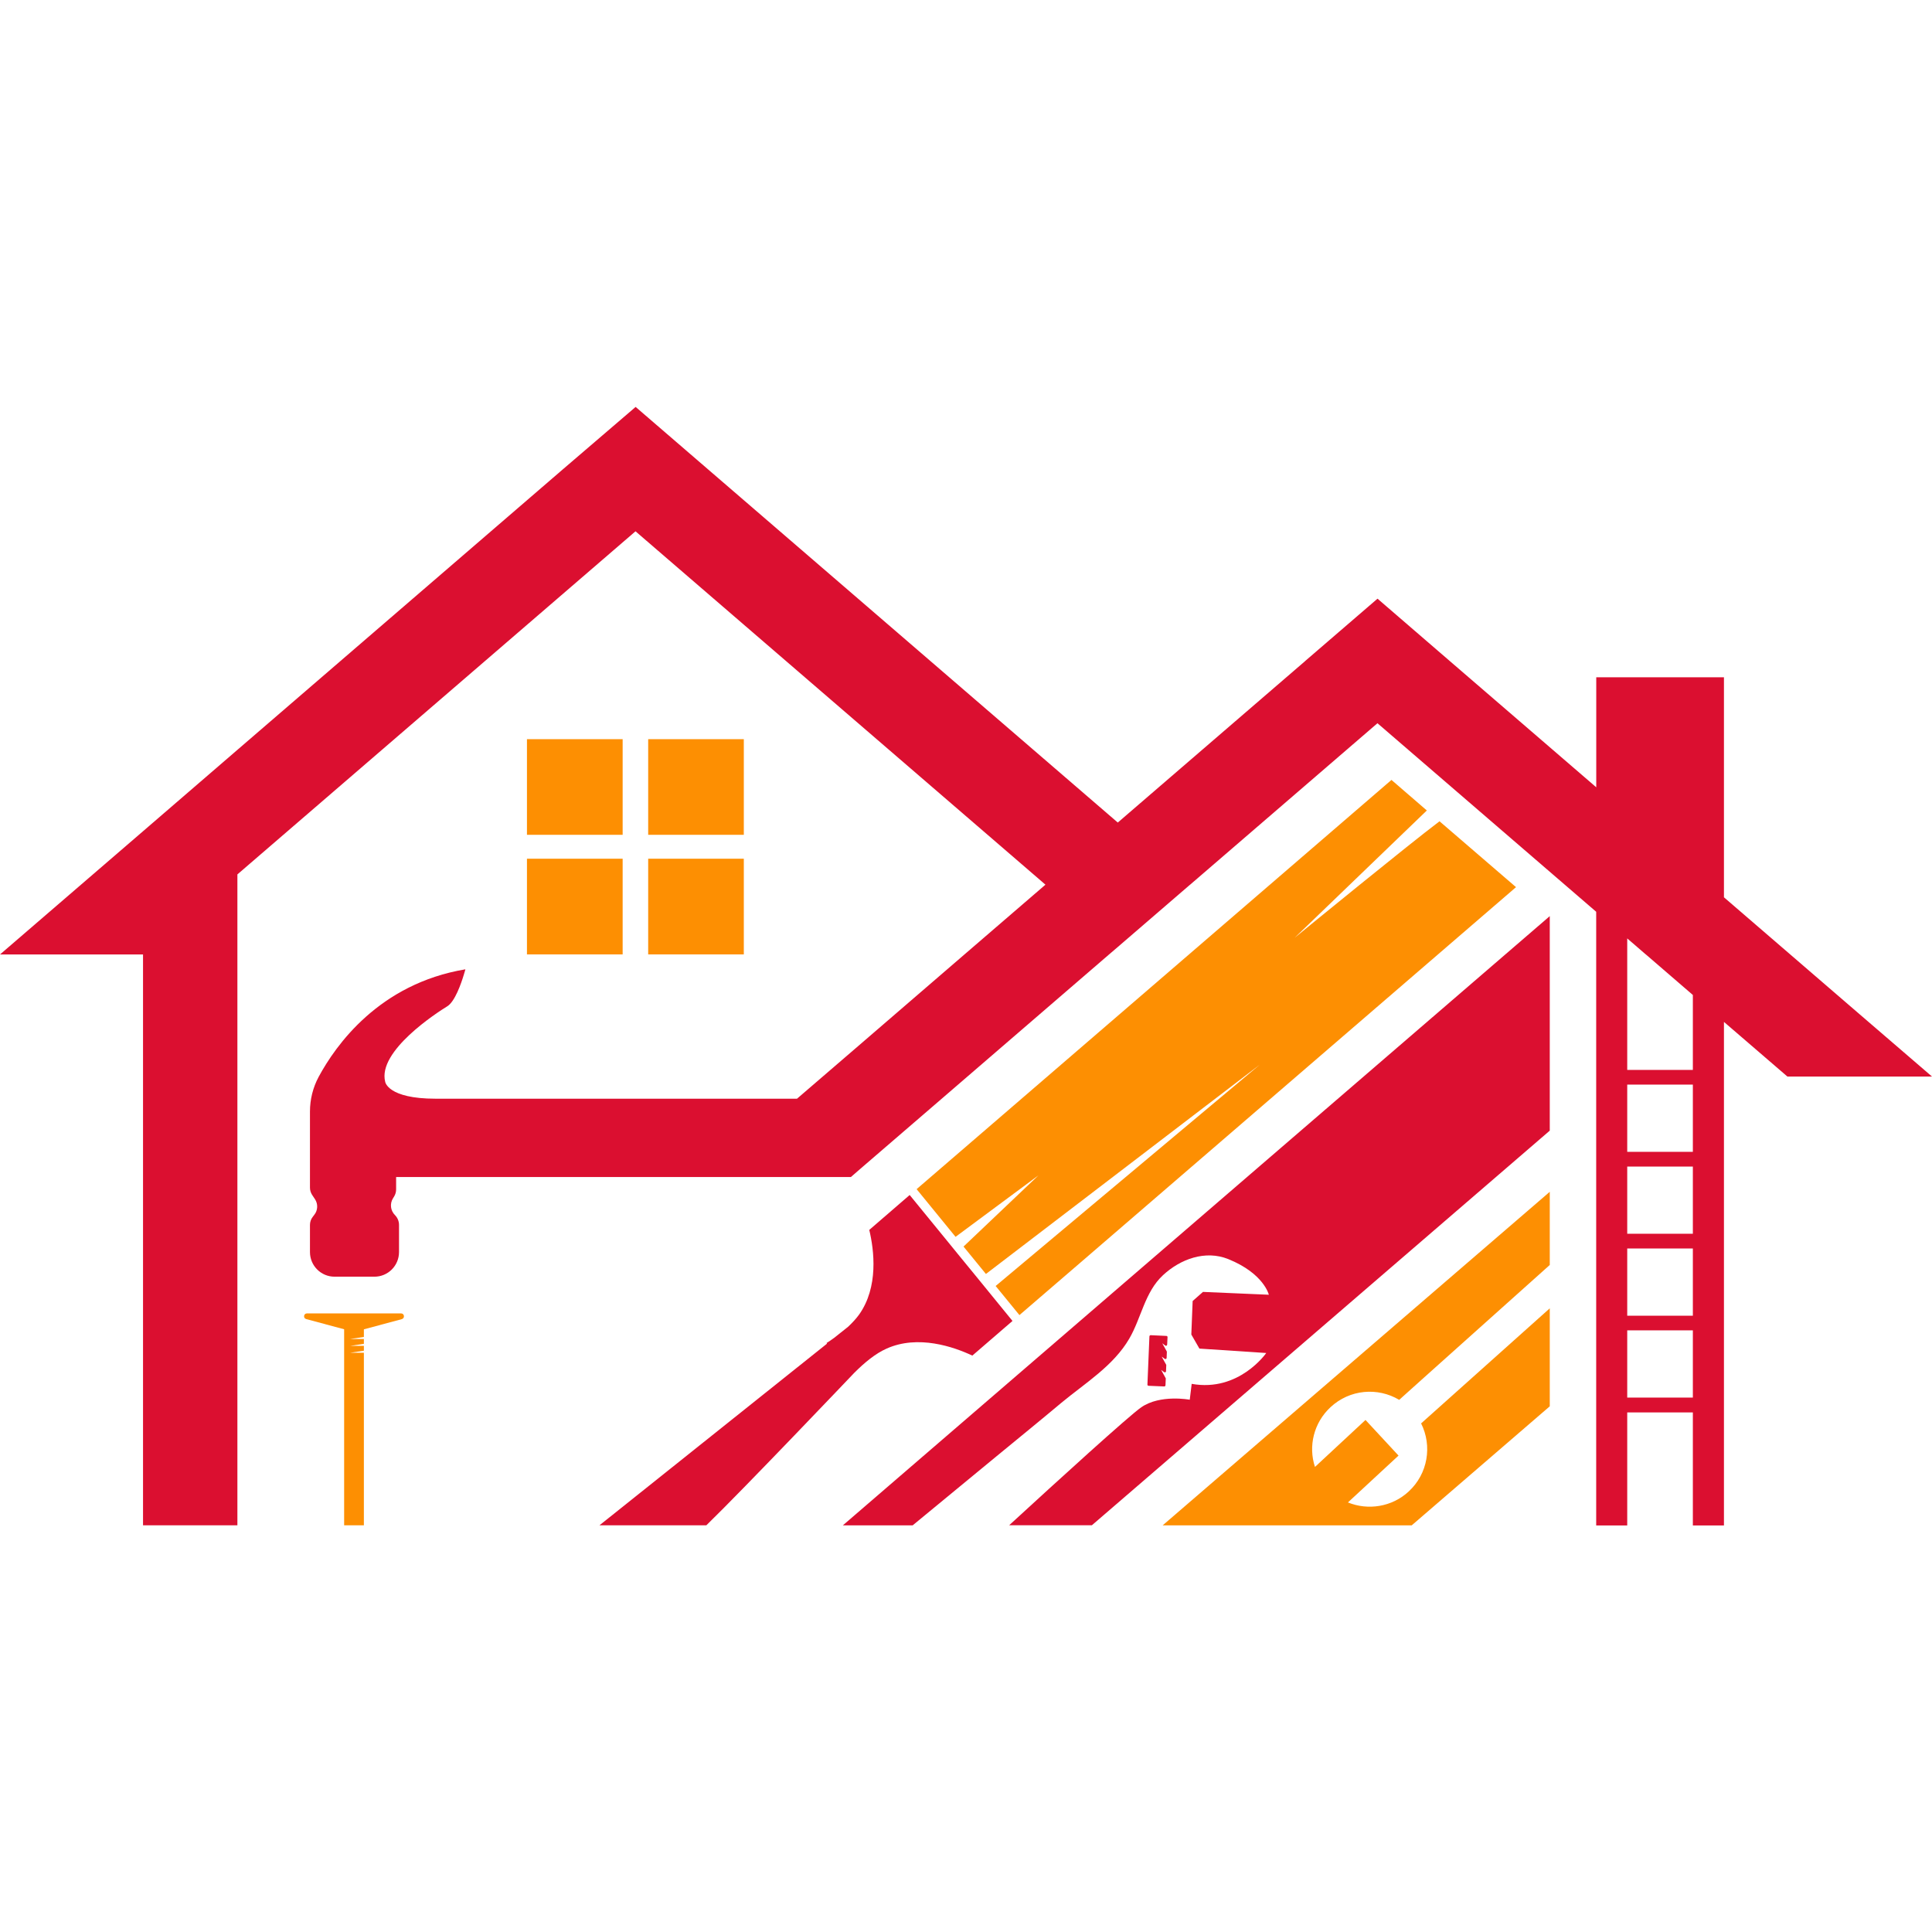 <?xml version="1.0" encoding="utf-8"?>
<!-- Generator: Adobe Illustrator 16.0.0, SVG Export Plug-In . SVG Version: 6.00 Build 0)  -->
<!DOCTYPE svg PUBLIC "-//W3C//DTD SVG 1.1//EN" "http://www.w3.org/Graphics/SVG/1.1/DTD/svg11.dtd">
<svg version="1.1" id="Calque_1" xmlns="http://www.w3.org/2000/svg" xmlns:xlink="http://www.w3.org/1999/xlink" x="0px" y="0px"
	 width="32px" height="32px" viewBox="0 0 32 32" enable-background="new 0 0 32 32" xml:space="preserve">
<g id="XMLID_1_">
	<g id="XMLID_41_">
		<g>
			<rect id="XMLID_67_" x="10.736" y="12.243" fill="#FD8F02" width="1.584" height="1.584"/>
			<rect id="XMLID_66_" x="8.728" y="12.243" fill="#FD8F02" width="1.585" height="1.584"/>
			<rect id="XMLID_65_" x="10.736" y="14.223" fill="#FD8F02" width="1.584" height="1.585"/>
			<rect id="XMLID_64_" x="8.728" y="14.223" fill="#FD8F02" width="1.585" height="1.585"/>
		</g>
	</g>
	<path id="XMLID_22_" fill="#DB0F30" d="M0,15.809h2.369v0.021v3.857v5.577h1.563v-5.577V15.83v-0.021v-1.326L10.526,8.8l6.79,5.853
		l-1.342,1.156l-1.762,1.519l-1.011,0.87H7.214c-0.795,0-0.834-0.28-0.834-0.28c-0.13-0.509,0.859-1.147,1.029-1.251
		c0.125-0.077,0.229-0.375,0.274-0.525c0.017-0.053,0.025-0.087,0.025-0.087c-1.43,0.239-2.149,1.26-2.43,1.781
		c-0.095,0.177-0.144,0.374-0.144,0.575v1.259c0,0.043,0.012,0.084,0.035,0.12l0.049,0.074c0.051,0.078,0.047,0.182-0.011,0.255
		l-0.027,0.036c-0.03,0.037-0.046,0.086-0.046,0.134v0.449c0,0.226,0.183,0.408,0.407,0.408h0.661c0.225,0,0.407-0.183,0.407-0.408
		v-0.449c0-0.061-0.024-0.119-0.066-0.162c-0.076-0.075-0.09-0.191-0.032-0.282l0.015-0.024c0.023-0.037,0.035-0.078,0.035-0.121
		v-0.205h5.137h2.396l0.118-0.103l1.197-1.031l0.188-0.162l2.771-2.389l0.145-0.124l1.197-1.032l0,0h0.001l3.104-2.675l3.623,3.123
		v10.164h0.514v-1.872h1.087v1.872h0.515v-1.872v-0.244v-1.113v-0.243v-1.113v-0.244v-1.113v-0.243v-1.114v-0.243v-0.798
		l1.051,0.905H32l-1.198-1.031l-2.248-1.938v-1.79v-1.854h-2.115v1.822l-2.427-2.092l-1.196-1.032l-1.198,1.032l0.001,0.001h-0.001
		l-3.104,2.675l-6.79-5.853l-1.196-1.031L9.329,7.768l-5.396,4.651l-1.563,1.348L0,15.809z M28.039,19.078h-1.087v-1.114h1.087
		V19.078z M28.039,20.435h-1.087v-1.113h1.087V20.435z M28.039,21.792h-1.087v-1.113h1.087V21.792z M26.952,23.148v-1.113h1.087
		v1.113H26.952z M26.952,15.543l0.308,0.266h0.001l0.778,0.671v1.241h-1.087V15.543z"/>
	<polyline id="XMLID_21_" fill="none" points="25.11,14.693 25.669,15.174 25.669,15.175 26.439,15.839 26.953,16.281 
		27.731,16.951 28.039,17.217 28.317,17.456 28.553,17.66 29.187,18.205 	"/>
	<line id="XMLID_20_" fill="none" x1="23.048" y1="12.917" x2="22.397" y2="12.354"/>
	<path id="XMLID_18_" fill="#FD8F02" d="M19.257,25.265h4.125l2.287-1.972V21.67l-2.131,1.906c0.186,0.371,0.114,0.832-0.205,1.127
		c-0.278,0.259-0.677,0.317-1.007,0.182l0.838-0.776l-0.547-0.59l-0.837,0.778c-0.113-0.343-0.021-0.731,0.258-0.99
		c0.318-0.296,0.782-0.333,1.137-0.121l0.412-0.37l2.082-1.864v-1.212L19.257,25.265z"/>
	<path id="XMLID_16_" fill="#DB0F30" d="M19.305,22.823l-0.073-0.133l0.05,0.037c0.013,0.009,0.031,0,0.031-0.015l0.004-0.099
		c0-0.003,0-0.008-0.002-0.01l-0.074-0.133l0.05,0.036c0.013,0.011,0.032,0.001,0.032-0.015l0.004-0.098
		c0-0.004-0.001-0.008-0.002-0.01l-0.074-0.134l0.05,0.038c0.013,0.01,0.03,0,0.031-0.017l0.006-0.123
		c0.001-0.01-0.008-0.02-0.019-0.02l-0.26-0.012c-0.012,0-0.02,0.009-0.021,0.02l-0.033,0.797c-0.001,0.011,0.007,0.021,0.019,0.021
		l0.259,0.011c0.011,0,0.02-0.008,0.021-0.019l0.005-0.115C19.309,22.83,19.308,22.826,19.305,22.823z"/>
	<path id="XMLID_14_" fill="#DB0F30" d="M13.96,25.265h1.156c0.463-0.38,0.924-0.761,1.385-1.141
		c0.361-0.297,0.724-0.592,1.082-0.892c0.392-0.325,0.859-0.609,1.122-1.061c0.199-0.342,0.257-0.771,0.557-1.049
		c0.288-0.268,0.702-0.421,1.083-0.267c0.59,0.239,0.671,0.59,0.671,0.59l-1.091-0.047l-0.171,0.151l-0.022,0.555l0.134,0.233
		l1.107,0.073c0,0-0.451,0.652-1.235,0.511l-0.032,0.263c0,0-0.487-0.093-0.803,0.125c-0.2,0.138-1.364,1.197-2.188,1.954h1.37
		l7.584-6.536v-3.553L13.96,25.265z"/>
	<path id="XMLID_12_" fill="#FD8F02" d="M20.865,17.635l-4.535,3.466l-0.371-0.454l1.242-1.18l-1.374,1.019l-0.645-0.79l1.011-0.871
		l6.854-5.907l0.586,0.506l-2.189,2.108c0.172-0.141,1.865-1.526,2.399-1.929l1.267,1.091l-7.213,6.217l-1.012,0.871l-0.394-0.482
		L20.865,17.635z"/>
	<path id="XMLID_10_" fill="#DB0F30" d="M13.698,22.255c-0.003-0.003-0.006-0.006-0.008-0.01c0.041-0.025,0.081-0.053,0.119-0.081
		l0.005-0.003l0.236-0.188c0.067-0.064,0.128-0.129,0.177-0.196c0.329-0.46,0.25-1.073,0.171-1.406l0.669-0.578l0.638,0.781
		l0.144,0.177l0.361,0.441l0.198,0.243l0.362,0.444l-0.665,0.574c-0.307-0.145-0.899-0.35-1.42-0.116
		c-0.183,0.081-0.364,0.229-0.54,0.406c0,0-1.821,1.914-2.446,2.521H9.929L13.698,22.255z"/>
	<path id="XMLID_8_" fill="#FD8F02" d="M5.085,21.754h1.558c0.056,0,0.066,0.08,0.012,0.095l-0.628,0.169v0.126l-0.228,0.034h0.228
		v0.08l-0.228,0.034h0.228v0.08l-0.228,0.034h0.228v2.858H5.7v-3.247l-0.628-0.169C5.018,21.834,5.028,21.754,5.085,21.754z"/>
</g>
</svg>
